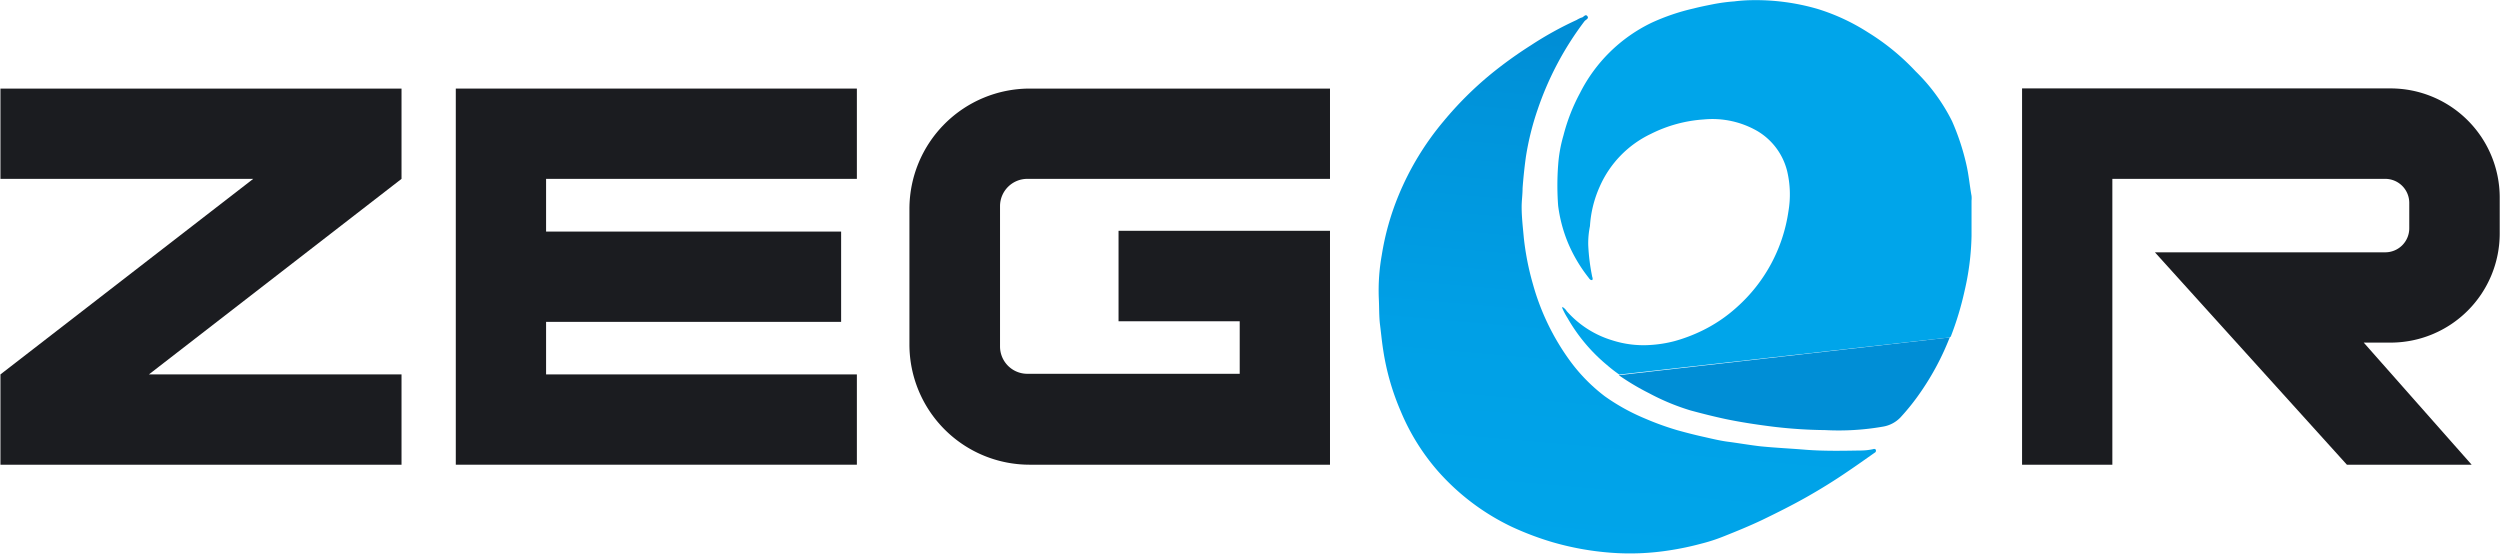 <svg xmlns="http://www.w3.org/2000/svg" xmlns:xlink="http://www.w3.org/1999/xlink" width="56.54mm" height="12.52mm" viewBox="0 0 160.26 35.5"><defs><linearGradient id="a" x1="103.28" y1="38.86" x2="106.26" y2="4.8" gradientUnits="userSpaceOnUse"><stop offset="0" stop-color="#00a5ea"/><stop offset="0.39" stop-color="#00a0e6"/><stop offset="0.83" stop-color="#0093da"/><stop offset="0.95" stop-color="#008ed6"/></linearGradient></defs><title>zegor</title><path d="M135.43,14.89h17.49a1.54,1.54,0,0,1,1.55,1.55v1.62a1.54,1.54,0,0,1-1.55,1.54H138.16l12.31,13.62h8l-6.92-7.83h1.72a7,7,0,0,0,7-7V16.09a7,7,0,0,0-7-7H129.64V33.22h5.79Z" transform="translate(0 -3.42)" fill="#1b1c20" fill-rule="evenodd"/><polygon points="54.92 11.47 54.92 5.68 29.2 5.68 29.2 5.68 29.2 29.8 54.92 29.8 54.92 24.01 34.99 24.01 34.99 20.64 53.91 20.64 53.91 14.85 34.99 14.85 34.99 11.47 54.92 11.47" fill="#1b1c20" fill-rule="evenodd"/><path d="M65.85,14.89H85.26V9.1H66a7.72,7.72,0,0,0-7.71,7.72v8.69A7.71,7.71,0,0,0,66,33.22H85.26v-15H71.7v5.8h7.77v3.37H65.85a1.75,1.75,0,0,1-1.75-1.75v-9A1.75,1.75,0,0,1,65.85,14.89Z" transform="translate(0 -3.42)" fill="#1b1c20" fill-rule="evenodd"/><polygon points="25.72 5.68 0 5.68 0 11.47 16.21 11.47 0 24.01 0 29.8 25.72 29.8 25.72 24.01 9.52 24.01 25.72 11.47 25.72 5.68" fill="#1b1c20" fill-rule="evenodd"/><path d="M88.39,22.56a12.88,12.88,0,0,1,.19-2.78,17,17,0,0,1,1.09-3.86,18.15,18.15,0,0,1,2.86-4.71,22.38,22.38,0,0,1,3-3,26.75,26.75,0,0,1,2.62-1.89,22,22,0,0,1,2.93-1.62,1.68,1.68,0,0,1,.3-.15c.13,0,.25-.26.38-.1s-.1.23-.18.33a20,20,0,0,0-3,5.65,17.78,17.78,0,0,0-.76,3.06c-.09.66-.16,1.32-.21,2,0,.4-.06.79-.06,1.19,0,.67.08,1.33.14,2a17.49,17.49,0,0,0,.58,2.95,15.26,15.26,0,0,0,2.33,4.86,11,11,0,0,0,2.28,2.34,13.06,13.06,0,0,0,2.56,1.42,18.2,18.2,0,0,0,2.1.76c.54.15,1.08.29,1.62.41s1.09.26,1.64.33,1.37.21,2.06.29c1,.1,1.93.14,2.89.22,1.15.09,2.31.07,3.46.05a3.84,3.84,0,0,0,.89-.09.14.14,0,0,1,.17.05c0,.09,0,.14-.08.18-.57.4-1.13.8-1.71,1.19-.86.59-1.75,1.14-2.65,1.65s-1.88,1-2.85,1.47c-.8.38-1.63.72-2.46,1.05a11.1,11.1,0,0,1-1.48.48,18.45,18.45,0,0,1-2,.42,16.31,16.31,0,0,1-3.82.15,18.3,18.3,0,0,1-3.72-.68,19,19,0,0,1-2.63-1,14.82,14.82,0,0,1-4.69-3.55A14,14,0,0,1,89.8,29.8a15.83,15.83,0,0,1-1.12-3.88c-.09-.55-.14-1.11-.21-1.66S88.42,23.13,88.39,22.56Z" transform="translate(0 -3.42)" fill-rule="evenodd" fill="url(#a)"/><path d="M125.07,25a19.89,19.89,0,0,0,.88-2.91,16.91,16.91,0,0,0,.45-3.54c0-.75,0-1.51,0-2.27a1.51,1.51,0,0,0,0-.3c-.12-.67-.18-1.35-.33-2a15.2,15.2,0,0,0-.92-2.79A11.84,11.84,0,0,0,122.82,8a14.85,14.85,0,0,0-3.07-2.51A13.17,13.17,0,0,0,116.55,4a14.19,14.19,0,0,0-4.15-.57,10,10,0,0,0-1.22.08,11.2,11.2,0,0,0-1.4.19c-.4.08-.8.16-1.19.26a13.74,13.74,0,0,0-2.71.92,10,10,0,0,0-4.59,4.51,12,12,0,0,0-1.06,2.72,8.92,8.92,0,0,0-.34,1.9,17.39,17.39,0,0,0,0,2.6,9.31,9.31,0,0,0,.61,2.33,9.59,9.59,0,0,0,1.33,2.27c.06.08.12.19.25.17a.21.21,0,0,0,0-.19,12.89,12.89,0,0,1-.26-2.06,5.51,5.51,0,0,1,.11-1.21,7.29,7.29,0,0,1,.62-2.52A6.75,6.75,0,0,1,105.85,12a8.82,8.82,0,0,1,3.38-.92,5.78,5.78,0,0,1,3.43.74,4.14,4.14,0,0,1,1.91,2.55,6.46,6.46,0,0,1,.09,2.59,10.19,10.19,0,0,1-3.31,6.16,9.49,9.49,0,0,1-2.28,1.53,10.23,10.23,0,0,1-1.7.64,8,8,0,0,1-1.53.25,6.56,6.56,0,0,1-2.49-.3,6.32,6.32,0,0,1-2.91-1.87.81.81,0,0,0-.28-.27.23.23,0,0,0,0,.09,4.59,4.59,0,0,0,.33.62,11,11,0,0,0,2.51,3,9.77,9.77,0,0,0,.81.63L125,25.06Z" transform="translate(0 -3.42)" fill="#00a5ea"/><path d="M103.78,27.48a15.59,15.59,0,0,0,1.93,1.15,14.47,14.47,0,0,0,2.67,1.11c.74.2,1.49.39,2.24.55,1,.21,2.07.37,3.12.5A30.16,30.16,0,0,0,117,31a16.42,16.42,0,0,0,3.71-.22,2,2,0,0,0,1.13-.59,14.4,14.4,0,0,0,1.34-1.69A17,17,0,0,0,125,25.06Z" transform="translate(0 -3.42)" fill="#008ed6"/></svg>